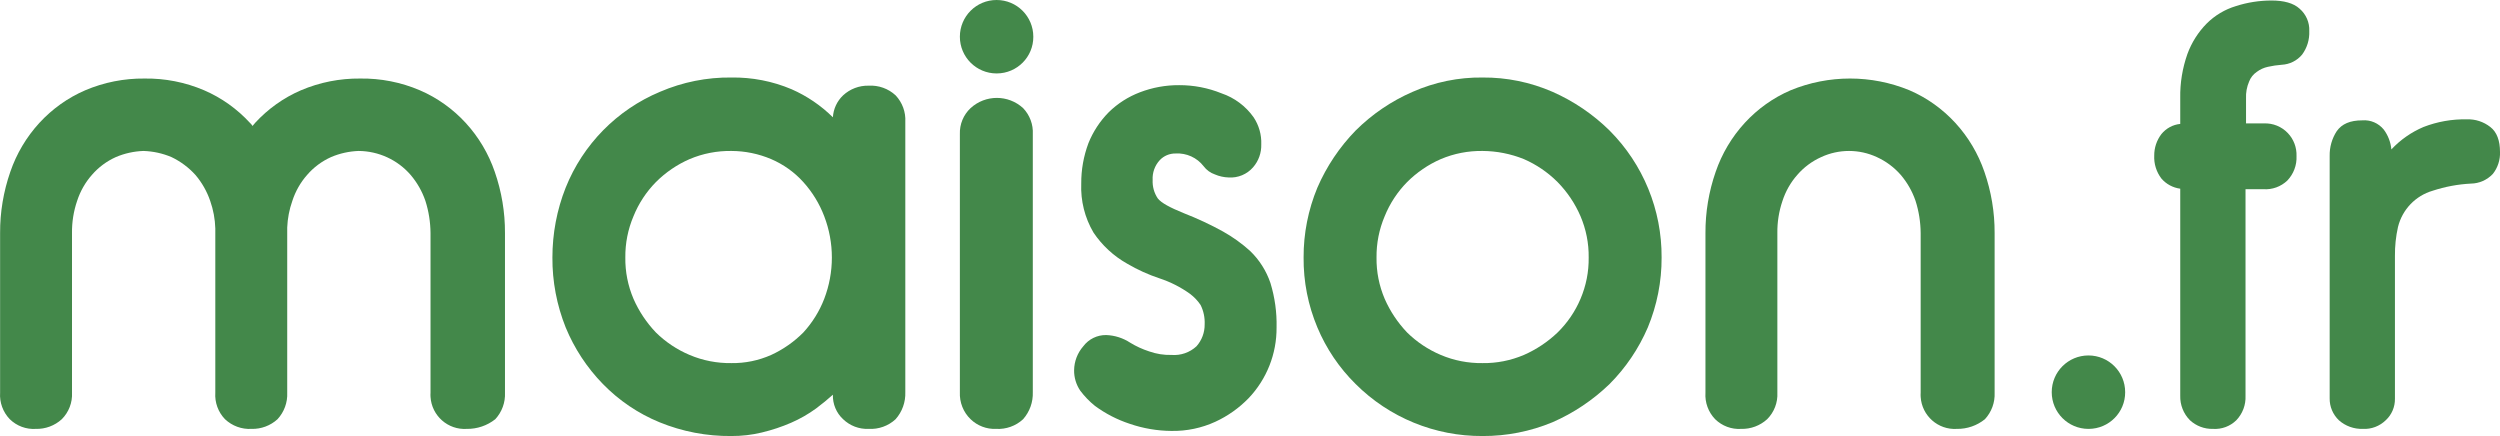 <svg xmlns="http://www.w3.org/2000/svg" viewBox="0 0 490.22 85.5"><path d="m463.32,84.1c-1.73.05-3.41-.55-4.7-1.7-1.17-1.12-1.83-2.68-1.8-4.3V30.6c-.04-1.74.45-3.45,1.4-4.9,1-1.4,2.6-2.1,5-2.1,1.61-.13,3.18.55,4.2,1.8.85,1.13,1.37,2.49,1.5,3.9,1.77-1.89,3.92-3.39,6.3-4.4,2.71-1.05,5.6-1.56,8.5-1.5,1.66-.06,3.29.47,4.6,1.5,1.3,1,1.9,2.7,1.9,4.9.06,1.55-.44,3.08-1.4,4.3-1.12,1.19-2.67,1.88-4.3,1.9-2.55.13-5.07.6-7.5,1.4-3.37.98-5.96,3.69-6.8,7.1-.42,1.87-.62,3.78-.6,5.7v28c.02,1.59-.63,3.12-1.8,4.2-1.2,1.17-2.83,1.79-4.5,1.7h0Z" fill="#43884a"></path><path d="m433.92,84.1c-1.66.04-3.28-.57-4.5-1.7-1.26-1.27-1.95-3.01-1.9-4.8v-40.6c-1.44-.19-2.76-.9-3.7-2-.98-1.29-1.48-2.88-1.4-4.5-.01-1.52.48-2.99,1.4-4.2.92-1.13,2.25-1.86,3.7-2v-5.1c-.05-2.93.43-5.84,1.4-8.6.82-2.25,2.12-4.3,3.8-6,1.59-1.58,3.55-2.75,5.7-3.4,2.26-.73,4.62-1.1,7-1.1,2.4,0,4.3.5,5.5,1.6,1.28,1.1,1.98,2.72,1.9,4.4.07,1.65-.42,3.27-1.4,4.6-.99,1.2-2.45,1.92-4,2-.91.07-1.81.2-2.7.4-.8.17-1.55.51-2.2,1-.68.46-1.21,1.13-1.5,1.9-.45,1.04-.65,2.17-.6,3.3v4.9h3.5c1.77-.08,3.48.62,4.7,1.9,1.15,1.21,1.76,2.83,1.7,4.5.08,1.78-.57,3.51-1.8,4.8-1.26,1.2-2.96,1.82-4.7,1.7h-3.5v40.5c.08,1.78-.57,3.51-1.8,4.8-1.22,1.2-2.89,1.81-4.6,1.7Z" fill="#43884a"></path><path d="m409.52,84.1c-3.98,0-7.2-3.22-7.2-7.2s3.22-7.2,7.2-7.2,7.2,3.22,7.2,7.2c.02,3.96-3.18,7.18-7.14,7.2-.02,0-.04,0-.06,0Z" fill="#43884a"></path><path d="m383.72,84.1c-3.69.23-6.87-2.58-7.1-6.27-.02-.27-.02-.55,0-.83v-31.3c-.02-2.14-.35-4.26-1-6.3-.64-1.87-1.62-3.6-2.9-5.1-1.3-1.49-2.9-2.68-4.7-3.5-3.46-1.6-7.44-1.6-10.9,0-1.8.81-3.41,2-4.7,3.5-1.31,1.48-2.29,3.22-2.9,5.1-.69,2.03-1.03,4.16-1,6.3v31.3c.1,1.94-.63,3.83-2,5.2-1.39,1.27-3.22,1.95-5.1,1.9-1.89.12-3.74-.57-5.1-1.9-1.34-1.39-2.03-3.28-1.9-5.2v-31.3c-.02-4.08.66-8.14,2-12,1.22-3.56,3.16-6.83,5.7-9.6,2.52-2.74,5.58-4.93,9-6.4,7.46-3.07,15.84-3.07,23.3,0,3.42,1.47,6.48,3.66,9,6.4,2.54,2.77,4.48,6.04,5.7,9.6,1.34,3.86,2.02,7.92,2,12v31.3c.09,1.92-.6,3.79-1.9,5.2-1.56,1.26-3.5,1.93-5.5,1.9Z" fill="#43884a"></path><path d="m290.72,85.5c-9.33.06-18.3-3.61-24.9-10.2-3.21-3.17-5.76-6.94-7.5-11.1-1.82-4.34-2.74-9-2.7-13.7-.02-4.7.9-9.36,2.7-13.7,1.8-4.16,4.34-7.95,7.5-11.2,3.23-3.21,7.02-5.79,11.2-7.6,4.31-1.9,8.99-2.86,13.7-2.8,4.71-.04,9.38.92,13.7,2.8,4.16,1.83,7.96,4.41,11.2,7.6,6.59,6.6,10.26,15.57,10.2,24.9.02,4.7-.9,9.36-2.7,13.7-1.78,4.14-4.32,7.91-7.5,11.1-3.26,3.15-7.05,5.69-11.2,7.5-4.34,1.8-9,2.72-13.7,2.7h0Zm0-55.9c-2.81-.04-5.61.5-8.2,1.6-2.46,1.07-4.7,2.6-6.6,4.5-1.89,1.92-3.39,4.2-4.4,6.7-1.09,2.56-1.63,5.32-1.6,8.1-.04,2.78.51,5.54,1.6,8.1,1.07,2.44,2.56,4.67,4.4,6.6,1.9,1.87,4.14,3.36,6.6,4.4,2.59,1.1,5.39,1.64,8.2,1.6,2.78.04,5.54-.51,8.1-1.6,2.44-1.07,4.67-2.56,6.6-4.4,1.92-1.88,3.45-4.12,4.5-6.6,1.09-2.56,1.64-5.32,1.6-8.1.04-2.78-.51-5.54-1.6-8.1-1.07-2.49-2.6-4.76-4.5-6.7-1.9-1.9-4.14-3.43-6.6-4.5-2.58-1.04-5.32-1.58-8.1-1.6h0Z" fill="#43884a"></path><path d="m229.72,84.5c-2.79-.02-5.56-.49-8.2-1.4-2.44-.8-4.73-1.98-6.8-3.5-1.09-.87-2.06-1.88-2.9-3-.8-1.18-1.22-2.58-1.2-4,.02-1.73.66-3.4,1.8-4.7,1.06-1.41,2.73-2.23,4.5-2.2,1.67.06,3.3.58,4.7,1.5,1.16.71,2.41,1.28,3.7,1.7,1.41.5,2.9.74,4.4.7,1.8.14,3.58-.47,4.9-1.7,1.05-1.18,1.62-2.72,1.6-4.3.06-1.31-.21-2.62-.8-3.8-.57-.85-1.28-1.59-2.1-2.2-1.8-1.29-3.79-2.3-5.9-3-2.23-.74-4.38-1.71-6.4-2.9-2.65-1.49-4.91-3.58-6.6-6.1-1.71-2.9-2.54-6.24-2.4-9.6-.02-2.7.46-5.37,1.4-7.9.91-2.28,2.27-4.35,4-6.1,1.74-1.71,3.82-3.03,6.1-3.9,2.46-.94,5.07-1.42,7.7-1.4,2.84-.01,5.66.53,8.3,1.6,2.54.86,4.75,2.51,6.3,4.7,1.04,1.57,1.57,3.42,1.5,5.3.05,1.65-.52,3.26-1.6,4.5-1.2,1.38-2.97,2.12-4.8,2-.93-.03-1.85-.23-2.7-.6-.88-.3-1.64-.86-2.2-1.6-1.3-1.69-3.37-2.63-5.5-2.5-1.17-.02-2.3.45-3.1,1.3-.98,1.06-1.48,2.46-1.4,3.9-.06,1.28.29,2.54,1,3.6.7.9,2.4,1.8,5.1,2.9,2.64,1.03,5.22,2.23,7.7,3.6,1.9,1.06,3.68,2.34,5.3,3.8,1.82,1.75,3.19,3.91,4,6.3.86,2.82,1.27,5.75,1.2,8.7.04,5.17-1.93,10.16-5.5,13.9-1.87,1.92-4.07,3.48-6.5,4.6-2.7,1.24-5.63,1.85-8.6,1.8Z" fill="#43884a"></path><path d="m195.32,84.1c-1.86.08-3.66-.61-5-1.9-1.43-1.38-2.19-3.31-2.1-5.3V26.3c-.07-1.92.69-3.78,2.1-5.1,2.92-2.67,7.38-2.67,10.3,0,1.31,1.37,2,3.21,1.9,5.1v50.6c.07,1.94-.61,3.84-1.9,5.3-1.43,1.33-3.35,2.01-5.3,1.9Z" fill="#43884a"></path><path d="m195.42,14.4c-3.98,0-7.2-3.22-7.2-7.2S191.44,0,195.42,0c3.98,0,7.2,3.22,7.2,7.2h0c.02,3.96-3.18,7.18-7.14,7.2-.02,0-.04,0-.06,0Z" fill="#43884a"></path><path d="m143.42,85.5c-4.83.05-9.63-.87-14.1-2.7-4.17-1.71-7.95-4.27-11.1-7.5-3.12-3.2-5.6-6.97-7.3-11.1-1.74-4.36-2.63-9.01-2.6-13.7,0-4.69.87-9.34,2.6-13.7,3.4-8.49,10.06-15.27,18.5-18.8,4.42-1.9,9.19-2.86,14-2.8,4.05-.06,8.07.72,11.8,2.3,3.01,1.32,5.76,3.19,8.1,5.5.1-1.64.81-3.17,2-4.3,1.36-1.26,3.15-1.94,5-1.9,1.95-.11,3.87.57,5.3,1.9,1.32,1.4,2.01,3.28,1.9,5.2v53c.07,1.94-.61,3.84-1.9,5.3-1.43,1.33-3.35,2.01-5.3,1.9-1.86.08-3.66-.61-5-1.9-1.33-1.23-2.06-2.99-2-4.8-1,.9-2.1,1.8-3.3,2.7-1.53,1.11-3.17,2.05-4.9,2.8-1.84.8-3.75,1.43-5.7,1.9-1.96.48-3.98.71-6,.7Zm0-55.9c-2.81-.04-5.61.5-8.2,1.6-2.46,1.07-4.7,2.6-6.6,4.5-1.89,1.92-3.39,4.2-4.4,6.7-1.09,2.56-1.63,5.32-1.6,8.1-.04,2.78.51,5.54,1.6,8.1,1.07,2.44,2.56,4.67,4.4,6.6,1.9,1.87,4.14,3.36,6.6,4.4,2.59,1.1,5.39,1.64,8.2,1.6,2.69.04,5.35-.51,7.8-1.6,2.35-1.08,4.48-2.57,6.3-4.4,1.77-1.93,3.16-4.16,4.1-6.6,2-5.21,2-10.99,0-16.2-.94-2.47-2.33-4.74-4.1-6.7-1.75-1.94-3.9-3.47-6.3-4.5-2.47-1.05-5.12-1.59-7.8-1.6Z" fill="#43884a"></path><path d="m91.52,84.1c-3.69.23-6.87-2.58-7.1-6.27-.02-.27-.02-.55,0-.83v-31.3c-.02-2.14-.35-4.26-1-6.3-.64-1.87-1.62-3.6-2.9-5.1-2.56-2.96-6.28-4.67-10.2-4.7-1.86.07-3.69.47-5.4,1.2-1.8.81-3.41,2-4.7,3.5-1.31,1.48-2.29,3.22-2.9,5.1-.59,1.67-.93,3.43-1,5.2v32.4c.09,1.92-.6,3.79-1.9,5.2-1.39,1.27-3.22,1.95-5.1,1.9-1.92.11-3.8-.58-5.2-1.9-1.34-1.39-2.03-3.28-1.9-5.2v-32.2c-.05-1.84-.39-3.66-1-5.4-.64-1.87-1.62-3.6-2.9-5.1-1.32-1.46-2.92-2.65-4.7-3.5-1.74-.74-3.61-1.14-5.5-1.2-1.86.07-3.69.47-5.4,1.2-1.8.81-3.41,2-4.7,3.5-1.31,1.48-2.29,3.22-2.9,5.1-.69,2.03-1.03,4.16-1,6.3v31.3c.1,1.94-.63,3.83-2,5.2-1.39,1.27-3.22,1.95-5.1,1.9-1.89.12-3.74-.57-5.1-1.9-1.34-1.39-2.03-3.28-1.9-5.2v-31.3c-.02-4.08.66-8.14,2-12,1.22-3.56,3.16-6.83,5.7-9.6,2.52-2.74,5.58-4.93,9-6.4,3.67-1.56,7.62-2.34,11.6-2.3,4.02-.06,8,.72,11.7,2.3,3.42,1.47,6.48,3.66,9,6.4.2.17.36.38.5.6.2-.2.3-.4.5-.6,2.52-2.74,5.58-4.93,9-6.4,3.67-1.56,7.62-2.34,11.6-2.3,4.02-.06,8,.72,11.7,2.3,3.42,1.47,6.48,3.66,9,6.4,2.54,2.77,4.48,6.04,5.7,9.6,1.34,3.86,2.02,7.92,2,12v31.3c.09,1.92-.6,3.79-1.9,5.2-1.59,1.26-3.57,1.93-5.6,1.9Z" fill="#43884a"></path></svg>